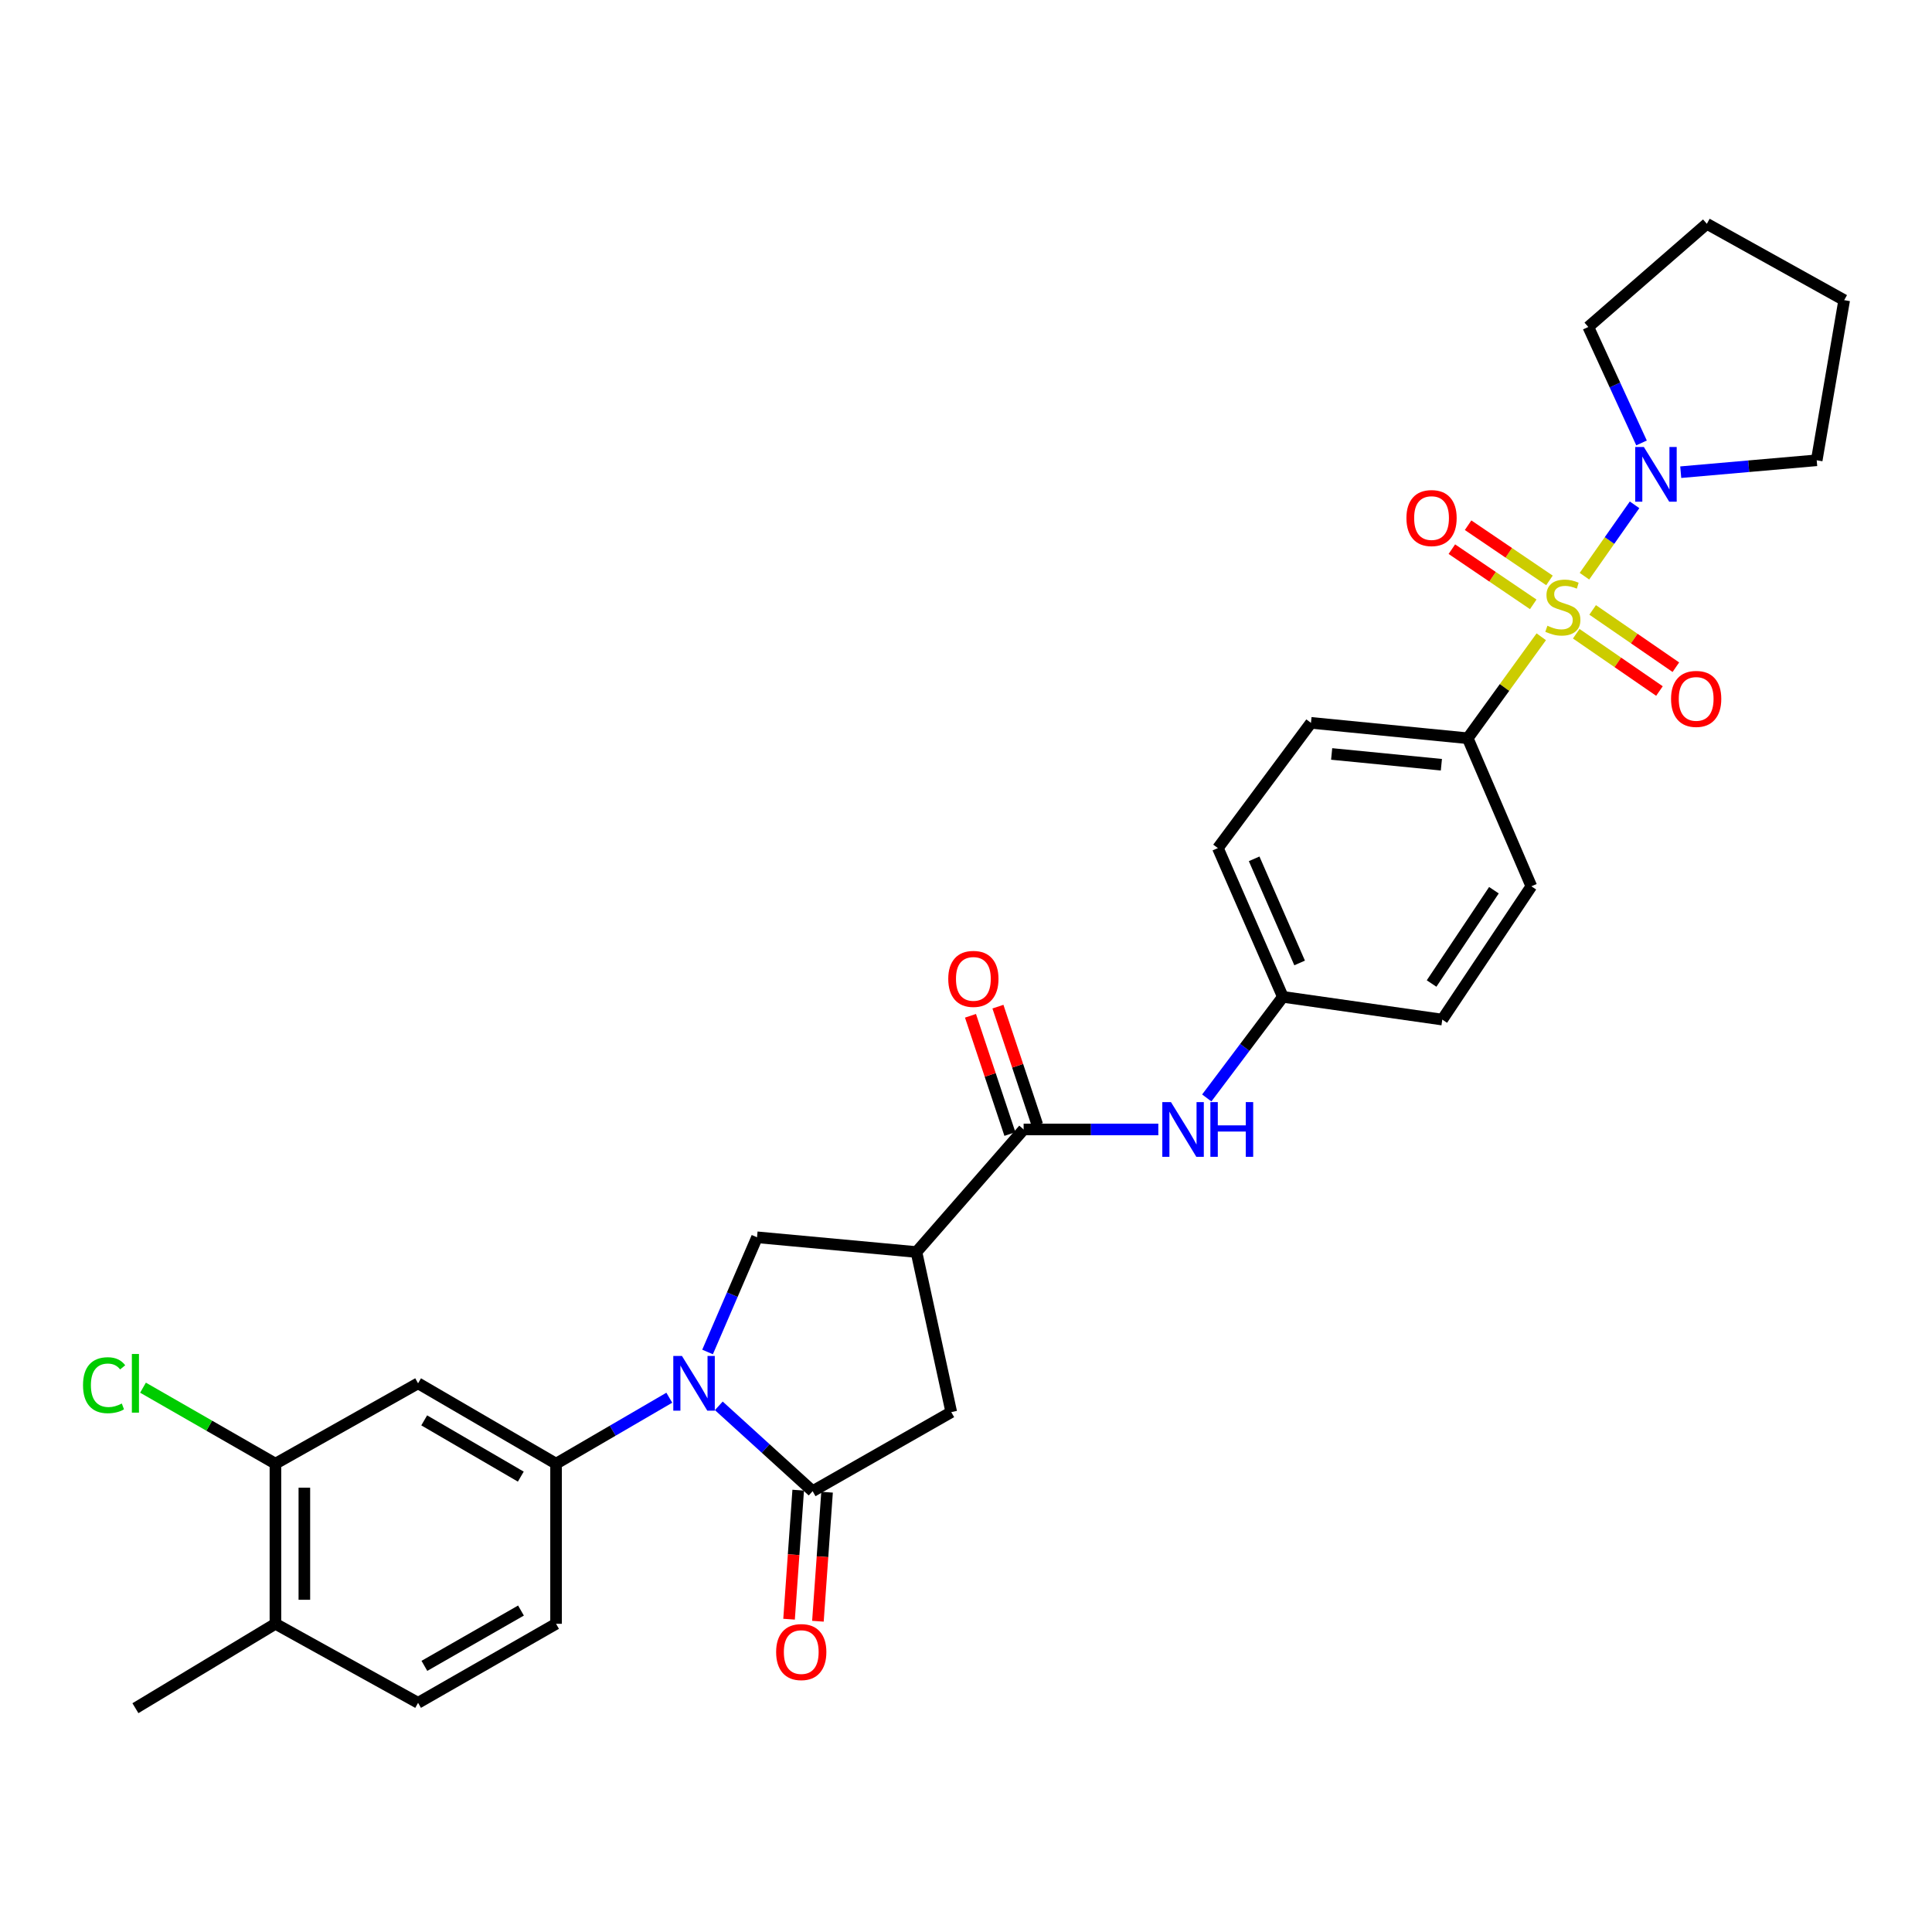 <?xml version='1.0' encoding='iso-8859-1'?>
<svg version='1.1' baseProfile='full'
              xmlns='http://www.w3.org/2000/svg'
                      xmlns:rdkit='http://www.rdkit.org/xml'
                      xmlns:xlink='http://www.w3.org/1999/xlink'
                  xml:space='preserve'
width='1000px' height='1000px' viewBox='0 0 1000 1000'>
<!-- END OF HEADER -->
<rect style='opacity:1.0;fill:#FFFFFF;stroke:none' width='1000' height='1000' x='0' y='0'> </rect>
<path class='bond-4' d='M 820.11,298.243 L 833.079,279.768' style='fill:none;fill-rule:evenodd;stroke:#CCCC00;stroke-width:6px;stroke-linecap:butt;stroke-linejoin:miter;stroke-opacity:1' />
<path class='bond-4' d='M 833.079,279.768 L 846.048,261.292' style='fill:none;fill-rule:evenodd;stroke:#0000FF;stroke-width:6px;stroke-linecap:butt;stroke-linejoin:miter;stroke-opacity:1' />
<path class='bond-9' d='M 797.755,329.589 L 778.724,355.853' style='fill:none;fill-rule:evenodd;stroke:#CCCC00;stroke-width:6px;stroke-linecap:butt;stroke-linejoin:miter;stroke-opacity:1' />
<path class='bond-9' d='M 778.724,355.853 L 759.692,382.116' style='fill:none;fill-rule:evenodd;stroke:#000000;stroke-width:6px;stroke-linecap:butt;stroke-linejoin:miter;stroke-opacity:1' />
<path class='bond-12' d='M 815.862,328.024 L 837.397,342.85' style='fill:none;fill-rule:evenodd;stroke:#CCCC00;stroke-width:6px;stroke-linecap:butt;stroke-linejoin:miter;stroke-opacity:1' />
<path class='bond-12' d='M 837.397,342.85 L 858.932,357.676' style='fill:none;fill-rule:evenodd;stroke:#FF0000;stroke-width:6px;stroke-linecap:butt;stroke-linejoin:miter;stroke-opacity:1' />
<path class='bond-12' d='M 824.353,315.69 L 845.889,330.516' style='fill:none;fill-rule:evenodd;stroke:#CCCC00;stroke-width:6px;stroke-linecap:butt;stroke-linejoin:miter;stroke-opacity:1' />
<path class='bond-12' d='M 845.889,330.516 L 867.424,345.342' style='fill:none;fill-rule:evenodd;stroke:#FF0000;stroke-width:6px;stroke-linecap:butt;stroke-linejoin:miter;stroke-opacity:1' />
<path class='bond-13' d='M 802.003,300.417 L 780.944,286.134' style='fill:none;fill-rule:evenodd;stroke:#CCCC00;stroke-width:6px;stroke-linecap:butt;stroke-linejoin:miter;stroke-opacity:1' />
<path class='bond-13' d='M 780.944,286.134 L 759.885,271.852' style='fill:none;fill-rule:evenodd;stroke:#FF0000;stroke-width:6px;stroke-linecap:butt;stroke-linejoin:miter;stroke-opacity:1' />
<path class='bond-13' d='M 793.598,312.81 L 772.538,298.528' style='fill:none;fill-rule:evenodd;stroke:#CCCC00;stroke-width:6px;stroke-linecap:butt;stroke-linejoin:miter;stroke-opacity:1' />
<path class='bond-13' d='M 772.538,298.528 L 751.479,284.245' style='fill:none;fill-rule:evenodd;stroke:#FF0000;stroke-width:6px;stroke-linecap:butt;stroke-linejoin:miter;stroke-opacity:1' />
<path class='bond-0' d='M 366.232,699.783 L 379.035,670.102' style='fill:none;fill-rule:evenodd;stroke:#0000FF;stroke-width:6px;stroke-linecap:butt;stroke-linejoin:miter;stroke-opacity:1' />
<path class='bond-0' d='M 379.035,670.102 L 391.839,640.421' style='fill:none;fill-rule:evenodd;stroke:#000000;stroke-width:6px;stroke-linecap:butt;stroke-linejoin:miter;stroke-opacity:1' />
<path class='bond-6' d='M 346.429,723.46 L 317.122,740.529' style='fill:none;fill-rule:evenodd;stroke:#0000FF;stroke-width:6px;stroke-linecap:butt;stroke-linejoin:miter;stroke-opacity:1' />
<path class='bond-6' d='M 317.122,740.529 L 287.815,757.598' style='fill:none;fill-rule:evenodd;stroke:#000000;stroke-width:6px;stroke-linecap:butt;stroke-linejoin:miter;stroke-opacity:1' />
<path class='bond-32' d='M 372.05,727.657 L 396.333,749.745' style='fill:none;fill-rule:evenodd;stroke:#0000FF;stroke-width:6px;stroke-linecap:butt;stroke-linejoin:miter;stroke-opacity:1' />
<path class='bond-32' d='M 396.333,749.745 L 420.615,771.832' style='fill:none;fill-rule:evenodd;stroke:#000000;stroke-width:6px;stroke-linecap:butt;stroke-linejoin:miter;stroke-opacity:1' />
<path class='bond-1' d='M 420.615,771.832 L 492.377,730.909' style='fill:none;fill-rule:evenodd;stroke:#000000;stroke-width:6px;stroke-linecap:butt;stroke-linejoin:miter;stroke-opacity:1' />
<path class='bond-14' d='M 413.147,771.303 L 410.782,804.697' style='fill:none;fill-rule:evenodd;stroke:#000000;stroke-width:6px;stroke-linecap:butt;stroke-linejoin:miter;stroke-opacity:1' />
<path class='bond-14' d='M 410.782,804.697 L 408.418,838.091' style='fill:none;fill-rule:evenodd;stroke:#FF0000;stroke-width:6px;stroke-linecap:butt;stroke-linejoin:miter;stroke-opacity:1' />
<path class='bond-14' d='M 428.084,772.361 L 425.72,805.754' style='fill:none;fill-rule:evenodd;stroke:#000000;stroke-width:6px;stroke-linecap:butt;stroke-linejoin:miter;stroke-opacity:1' />
<path class='bond-14' d='M 425.72,805.754 L 423.355,839.148' style='fill:none;fill-rule:evenodd;stroke:#FF0000;stroke-width:6px;stroke-linecap:butt;stroke-linejoin:miter;stroke-opacity:1' />
<path class='bond-2' d='M 474.358,648.05 L 529.83,584.607' style='fill:none;fill-rule:evenodd;stroke:#000000;stroke-width:6px;stroke-linecap:butt;stroke-linejoin:miter;stroke-opacity:1' />
<path class='bond-5' d='M 474.358,648.05 L 391.839,640.421' style='fill:none;fill-rule:evenodd;stroke:#000000;stroke-width:6px;stroke-linecap:butt;stroke-linejoin:miter;stroke-opacity:1' />
<path class='bond-7' d='M 474.358,648.05 L 492.377,730.909' style='fill:none;fill-rule:evenodd;stroke:#000000;stroke-width:6px;stroke-linecap:butt;stroke-linejoin:miter;stroke-opacity:1' />
<path class='bond-3' d='M 529.83,584.607 L 564.688,584.607' style='fill:none;fill-rule:evenodd;stroke:#000000;stroke-width:6px;stroke-linecap:butt;stroke-linejoin:miter;stroke-opacity:1' />
<path class='bond-3' d='M 564.688,584.607 L 599.546,584.607' style='fill:none;fill-rule:evenodd;stroke:#0000FF;stroke-width:6px;stroke-linecap:butt;stroke-linejoin:miter;stroke-opacity:1' />
<path class='bond-15' d='M 536.933,582.239 L 526.73,551.637' style='fill:none;fill-rule:evenodd;stroke:#000000;stroke-width:6px;stroke-linecap:butt;stroke-linejoin:miter;stroke-opacity:1' />
<path class='bond-15' d='M 526.73,551.637 L 516.526,521.036' style='fill:none;fill-rule:evenodd;stroke:#FF0000;stroke-width:6px;stroke-linecap:butt;stroke-linejoin:miter;stroke-opacity:1' />
<path class='bond-15' d='M 522.728,586.975 L 512.524,556.374' style='fill:none;fill-rule:evenodd;stroke:#000000;stroke-width:6px;stroke-linecap:butt;stroke-linejoin:miter;stroke-opacity:1' />
<path class='bond-15' d='M 512.524,556.374 L 502.32,525.773' style='fill:none;fill-rule:evenodd;stroke:#FF0000;stroke-width:6px;stroke-linecap:butt;stroke-linejoin:miter;stroke-opacity:1' />
<path class='bond-25' d='M 849.655,229.264 L 835.879,199.253' style='fill:none;fill-rule:evenodd;stroke:#0000FF;stroke-width:6px;stroke-linecap:butt;stroke-linejoin:miter;stroke-opacity:1' />
<path class='bond-25' d='M 835.879,199.253 L 822.103,169.243' style='fill:none;fill-rule:evenodd;stroke:#000000;stroke-width:6px;stroke-linecap:butt;stroke-linejoin:miter;stroke-opacity:1' />
<path class='bond-26' d='M 869.947,244.4 L 905.137,241.321' style='fill:none;fill-rule:evenodd;stroke:#0000FF;stroke-width:6px;stroke-linecap:butt;stroke-linejoin:miter;stroke-opacity:1' />
<path class='bond-26' d='M 905.137,241.321 L 940.328,238.243' style='fill:none;fill-rule:evenodd;stroke:#000000;stroke-width:6px;stroke-linecap:butt;stroke-linejoin:miter;stroke-opacity:1' />
<path class='bond-8' d='M 287.815,757.598 L 216.394,716.001' style='fill:none;fill-rule:evenodd;stroke:#000000;stroke-width:6px;stroke-linecap:butt;stroke-linejoin:miter;stroke-opacity:1' />
<path class='bond-8' d='M 269.565,764.298 L 219.571,735.181' style='fill:none;fill-rule:evenodd;stroke:#000000;stroke-width:6px;stroke-linecap:butt;stroke-linejoin:miter;stroke-opacity:1' />
<path class='bond-16' d='M 287.815,757.598 L 287.815,840.474' style='fill:none;fill-rule:evenodd;stroke:#000000;stroke-width:6px;stroke-linecap:butt;stroke-linejoin:miter;stroke-opacity:1' />
<path class='bond-11' d='M 216.394,716.001 L 142.561,757.598' style='fill:none;fill-rule:evenodd;stroke:#000000;stroke-width:6px;stroke-linecap:butt;stroke-linejoin:miter;stroke-opacity:1' />
<path class='bond-19' d='M 759.692,382.116 L 678.554,374.146' style='fill:none;fill-rule:evenodd;stroke:#000000;stroke-width:6px;stroke-linecap:butt;stroke-linejoin:miter;stroke-opacity:1' />
<path class='bond-19' d='M 746.057,395.824 L 689.261,390.245' style='fill:none;fill-rule:evenodd;stroke:#000000;stroke-width:6px;stroke-linecap:butt;stroke-linejoin:miter;stroke-opacity:1' />
<path class='bond-20' d='M 759.692,382.116 L 792.619,458.745' style='fill:none;fill-rule:evenodd;stroke:#000000;stroke-width:6px;stroke-linecap:butt;stroke-linejoin:miter;stroke-opacity:1' />
<path class='bond-10' d='M 624.621,568.299 L 644.312,542.132' style='fill:none;fill-rule:evenodd;stroke:#0000FF;stroke-width:6px;stroke-linecap:butt;stroke-linejoin:miter;stroke-opacity:1' />
<path class='bond-10' d='M 644.312,542.132 L 664.004,515.965' style='fill:none;fill-rule:evenodd;stroke:#000000;stroke-width:6px;stroke-linecap:butt;stroke-linejoin:miter;stroke-opacity:1' />
<path class='bond-22' d='M 142.561,757.598 L 108.29,737.927' style='fill:none;fill-rule:evenodd;stroke:#000000;stroke-width:6px;stroke-linecap:butt;stroke-linejoin:miter;stroke-opacity:1' />
<path class='bond-22' d='M 108.29,737.927 L 74.02,718.256' style='fill:none;fill-rule:evenodd;stroke:#00CC00;stroke-width:6px;stroke-linecap:butt;stroke-linejoin:miter;stroke-opacity:1' />
<path class='bond-33' d='M 142.561,757.598 L 142.561,840.474' style='fill:none;fill-rule:evenodd;stroke:#000000;stroke-width:6px;stroke-linecap:butt;stroke-linejoin:miter;stroke-opacity:1' />
<path class='bond-33' d='M 157.535,770.029 L 157.535,828.043' style='fill:none;fill-rule:evenodd;stroke:#000000;stroke-width:6px;stroke-linecap:butt;stroke-linejoin:miter;stroke-opacity:1' />
<path class='bond-18' d='M 287.815,840.474 L 216.394,881.38' style='fill:none;fill-rule:evenodd;stroke:#000000;stroke-width:6px;stroke-linecap:butt;stroke-linejoin:miter;stroke-opacity:1' />
<path class='bond-18' d='M 269.659,833.616 L 219.665,862.25' style='fill:none;fill-rule:evenodd;stroke:#000000;stroke-width:6px;stroke-linecap:butt;stroke-linejoin:miter;stroke-opacity:1' />
<path class='bond-17' d='M 142.561,840.474 L 216.394,881.38' style='fill:none;fill-rule:evenodd;stroke:#000000;stroke-width:6px;stroke-linecap:butt;stroke-linejoin:miter;stroke-opacity:1' />
<path class='bond-27' d='M 142.561,840.474 L 70.091,884.159' style='fill:none;fill-rule:evenodd;stroke:#000000;stroke-width:6px;stroke-linecap:butt;stroke-linejoin:miter;stroke-opacity:1' />
<path class='bond-24' d='M 678.554,374.146 L 630.377,438.97' style='fill:none;fill-rule:evenodd;stroke:#000000;stroke-width:6px;stroke-linecap:butt;stroke-linejoin:miter;stroke-opacity:1' />
<path class='bond-23' d='M 792.619,458.745 L 746.522,527.736' style='fill:none;fill-rule:evenodd;stroke:#000000;stroke-width:6px;stroke-linecap:butt;stroke-linejoin:miter;stroke-opacity:1' />
<path class='bond-23' d='M 773.254,460.774 L 740.986,509.068' style='fill:none;fill-rule:evenodd;stroke:#000000;stroke-width:6px;stroke-linecap:butt;stroke-linejoin:miter;stroke-opacity:1' />
<path class='bond-21' d='M 664.004,515.965 L 746.522,527.736' style='fill:none;fill-rule:evenodd;stroke:#000000;stroke-width:6px;stroke-linecap:butt;stroke-linejoin:miter;stroke-opacity:1' />
<path class='bond-30' d='M 664.004,515.965 L 630.377,438.97' style='fill:none;fill-rule:evenodd;stroke:#000000;stroke-width:6px;stroke-linecap:butt;stroke-linejoin:miter;stroke-opacity:1' />
<path class='bond-30' d='M 672.683,498.422 L 649.144,444.526' style='fill:none;fill-rule:evenodd;stroke:#000000;stroke-width:6px;stroke-linecap:butt;stroke-linejoin:miter;stroke-opacity:1' />
<path class='bond-28' d='M 822.103,169.243 L 883.457,115.841' style='fill:none;fill-rule:evenodd;stroke:#000000;stroke-width:6px;stroke-linecap:butt;stroke-linejoin:miter;stroke-opacity:1' />
<path class='bond-29' d='M 940.328,238.243 L 954.545,155.366' style='fill:none;fill-rule:evenodd;stroke:#000000;stroke-width:6px;stroke-linecap:butt;stroke-linejoin:miter;stroke-opacity:1' />
<path class='bond-31' d='M 883.457,115.841 L 954.545,155.366' style='fill:none;fill-rule:evenodd;stroke:#000000;stroke-width:6px;stroke-linecap:butt;stroke-linejoin:miter;stroke-opacity:1' />
<path  class='atom-0' d='M 800.933 323.884
Q 801.253 324.004, 802.573 324.564
Q 803.893 325.124, 805.333 325.484
Q 806.813 325.804, 808.253 325.804
Q 810.933 325.804, 812.493 324.524
Q 814.053 323.204, 814.053 320.924
Q 814.053 319.364, 813.253 318.404
Q 812.493 317.444, 811.293 316.924
Q 810.093 316.404, 808.093 315.804
Q 805.573 315.044, 804.053 314.324
Q 802.573 313.604, 801.493 312.084
Q 800.453 310.564, 800.453 308.004
Q 800.453 304.444, 802.853 302.244
Q 805.293 300.044, 810.093 300.044
Q 813.373 300.044, 817.093 301.604
L 816.173 304.684
Q 812.773 303.284, 810.213 303.284
Q 807.453 303.284, 805.933 304.444
Q 804.413 305.564, 804.453 307.524
Q 804.453 309.044, 805.213 309.964
Q 806.013 310.884, 807.133 311.404
Q 808.293 311.924, 810.213 312.524
Q 812.773 313.324, 814.293 314.124
Q 815.813 314.924, 816.893 316.564
Q 818.013 318.164, 818.013 320.924
Q 818.013 324.844, 815.373 326.964
Q 812.773 329.044, 808.413 329.044
Q 805.893 329.044, 803.973 328.484
Q 802.093 327.964, 799.853 327.044
L 800.933 323.884
' fill='#CCCC00'/>
<path  class='atom-1' d='M 352.976 701.841
L 362.256 716.841
Q 363.176 718.321, 364.656 721.001
Q 366.136 723.681, 366.216 723.841
L 366.216 701.841
L 369.976 701.841
L 369.976 730.161
L 366.096 730.161
L 356.136 713.761
Q 354.976 711.841, 353.736 709.641
Q 352.536 707.441, 352.176 706.761
L 352.176 730.161
L 348.496 730.161
L 348.496 701.841
L 352.976 701.841
' fill='#0000FF'/>
<path  class='atom-5' d='M 850.859 231.362
L 860.139 246.362
Q 861.059 247.842, 862.539 250.522
Q 864.019 253.202, 864.099 253.362
L 864.099 231.362
L 867.859 231.362
L 867.859 259.682
L 863.979 259.682
L 854.019 243.282
Q 852.859 241.362, 851.619 239.162
Q 850.419 236.962, 850.059 236.282
L 850.059 259.682
L 846.379 259.682
L 846.379 231.362
L 850.859 231.362
' fill='#0000FF'/>
<path  class='atom-11' d='M 606.089 570.447
L 615.369 585.447
Q 616.289 586.927, 617.769 589.607
Q 619.249 592.287, 619.329 592.447
L 619.329 570.447
L 623.089 570.447
L 623.089 598.767
L 619.209 598.767
L 609.249 582.367
Q 608.089 580.447, 606.849 578.247
Q 605.649 576.047, 605.289 575.367
L 605.289 598.767
L 601.609 598.767
L 601.609 570.447
L 606.089 570.447
' fill='#0000FF'/>
<path  class='atom-11' d='M 626.489 570.447
L 630.329 570.447
L 630.329 582.487
L 644.809 582.487
L 644.809 570.447
L 648.649 570.447
L 648.649 598.767
L 644.809 598.767
L 644.809 585.687
L 630.329 585.687
L 630.329 598.767
L 626.489 598.767
L 626.489 570.447
' fill='#0000FF'/>
<path  class='atom-13' d='M 864.933 361.747
Q 864.933 354.947, 868.293 351.147
Q 871.653 347.347, 877.933 347.347
Q 884.213 347.347, 887.573 351.147
Q 890.933 354.947, 890.933 361.747
Q 890.933 368.627, 887.533 372.547
Q 884.133 376.427, 877.933 376.427
Q 871.693 376.427, 868.293 372.547
Q 864.933 368.667, 864.933 361.747
M 877.933 373.227
Q 882.253 373.227, 884.573 370.347
Q 886.933 367.427, 886.933 361.747
Q 886.933 356.187, 884.573 353.387
Q 882.253 350.547, 877.933 350.547
Q 873.613 350.547, 871.253 353.347
Q 868.933 356.147, 868.933 361.747
Q 868.933 367.467, 871.253 370.347
Q 873.613 373.227, 877.933 373.227
' fill='#FF0000'/>
<path  class='atom-14' d='M 727.965 268.147
Q 727.965 261.347, 731.325 257.547
Q 734.685 253.747, 740.965 253.747
Q 747.245 253.747, 750.605 257.547
Q 753.965 261.347, 753.965 268.147
Q 753.965 275.027, 750.565 278.947
Q 747.165 282.827, 740.965 282.827
Q 734.725 282.827, 731.325 278.947
Q 727.965 275.067, 727.965 268.147
M 740.965 279.627
Q 745.285 279.627, 747.605 276.747
Q 749.965 273.827, 749.965 268.147
Q 749.965 262.587, 747.605 259.787
Q 745.285 256.947, 740.965 256.947
Q 736.645 256.947, 734.285 259.747
Q 731.965 262.547, 731.965 268.147
Q 731.965 273.867, 734.285 276.747
Q 736.645 279.627, 740.965 279.627
' fill='#FF0000'/>
<path  class='atom-15' d='M 401.725 855.104
Q 401.725 848.304, 405.085 844.504
Q 408.445 840.704, 414.725 840.704
Q 421.005 840.704, 424.365 844.504
Q 427.725 848.304, 427.725 855.104
Q 427.725 861.984, 424.325 865.904
Q 420.925 869.784, 414.725 869.784
Q 408.485 869.784, 405.085 865.904
Q 401.725 862.024, 401.725 855.104
M 414.725 866.584
Q 419.045 866.584, 421.365 863.704
Q 423.725 860.784, 423.725 855.104
Q 423.725 849.544, 421.365 846.744
Q 419.045 843.904, 414.725 843.904
Q 410.405 843.904, 408.045 846.704
Q 405.725 849.504, 405.725 855.104
Q 405.725 860.824, 408.045 863.704
Q 410.405 866.584, 414.725 866.584
' fill='#FF0000'/>
<path  class='atom-16' d='M 490.816 506.669
Q 490.816 499.869, 494.176 496.069
Q 497.536 492.269, 503.816 492.269
Q 510.096 492.269, 513.456 496.069
Q 516.816 499.869, 516.816 506.669
Q 516.816 513.549, 513.416 517.469
Q 510.016 521.349, 503.816 521.349
Q 497.576 521.349, 494.176 517.469
Q 490.816 513.589, 490.816 506.669
M 503.816 518.149
Q 508.136 518.149, 510.456 515.269
Q 512.816 512.349, 512.816 506.669
Q 512.816 501.109, 510.456 498.309
Q 508.136 495.469, 503.816 495.469
Q 499.496 495.469, 497.136 498.269
Q 494.816 501.069, 494.816 506.669
Q 494.816 512.389, 497.136 515.269
Q 499.496 518.149, 503.816 518.149
' fill='#FF0000'/>
<path  class='atom-23' d='M 42.971 716.981
Q 42.971 709.941, 46.251 706.261
Q 49.571 702.541, 55.851 702.541
Q 61.691 702.541, 64.811 706.661
L 62.171 708.821
Q 59.891 705.821, 55.851 705.821
Q 51.571 705.821, 49.291 708.701
Q 47.051 711.541, 47.051 716.981
Q 47.051 722.581, 49.371 725.461
Q 51.731 728.341, 56.291 728.341
Q 59.411 728.341, 63.051 726.461
L 64.171 729.461
Q 62.691 730.421, 60.451 730.981
Q 58.211 731.541, 55.731 731.541
Q 49.571 731.541, 46.251 727.781
Q 42.971 724.021, 42.971 716.981
' fill='#00CC00'/>
<path  class='atom-23' d='M 68.251 700.821
L 71.931 700.821
L 71.931 731.181
L 68.251 731.181
L 68.251 700.821
' fill='#00CC00'/>
</svg>
